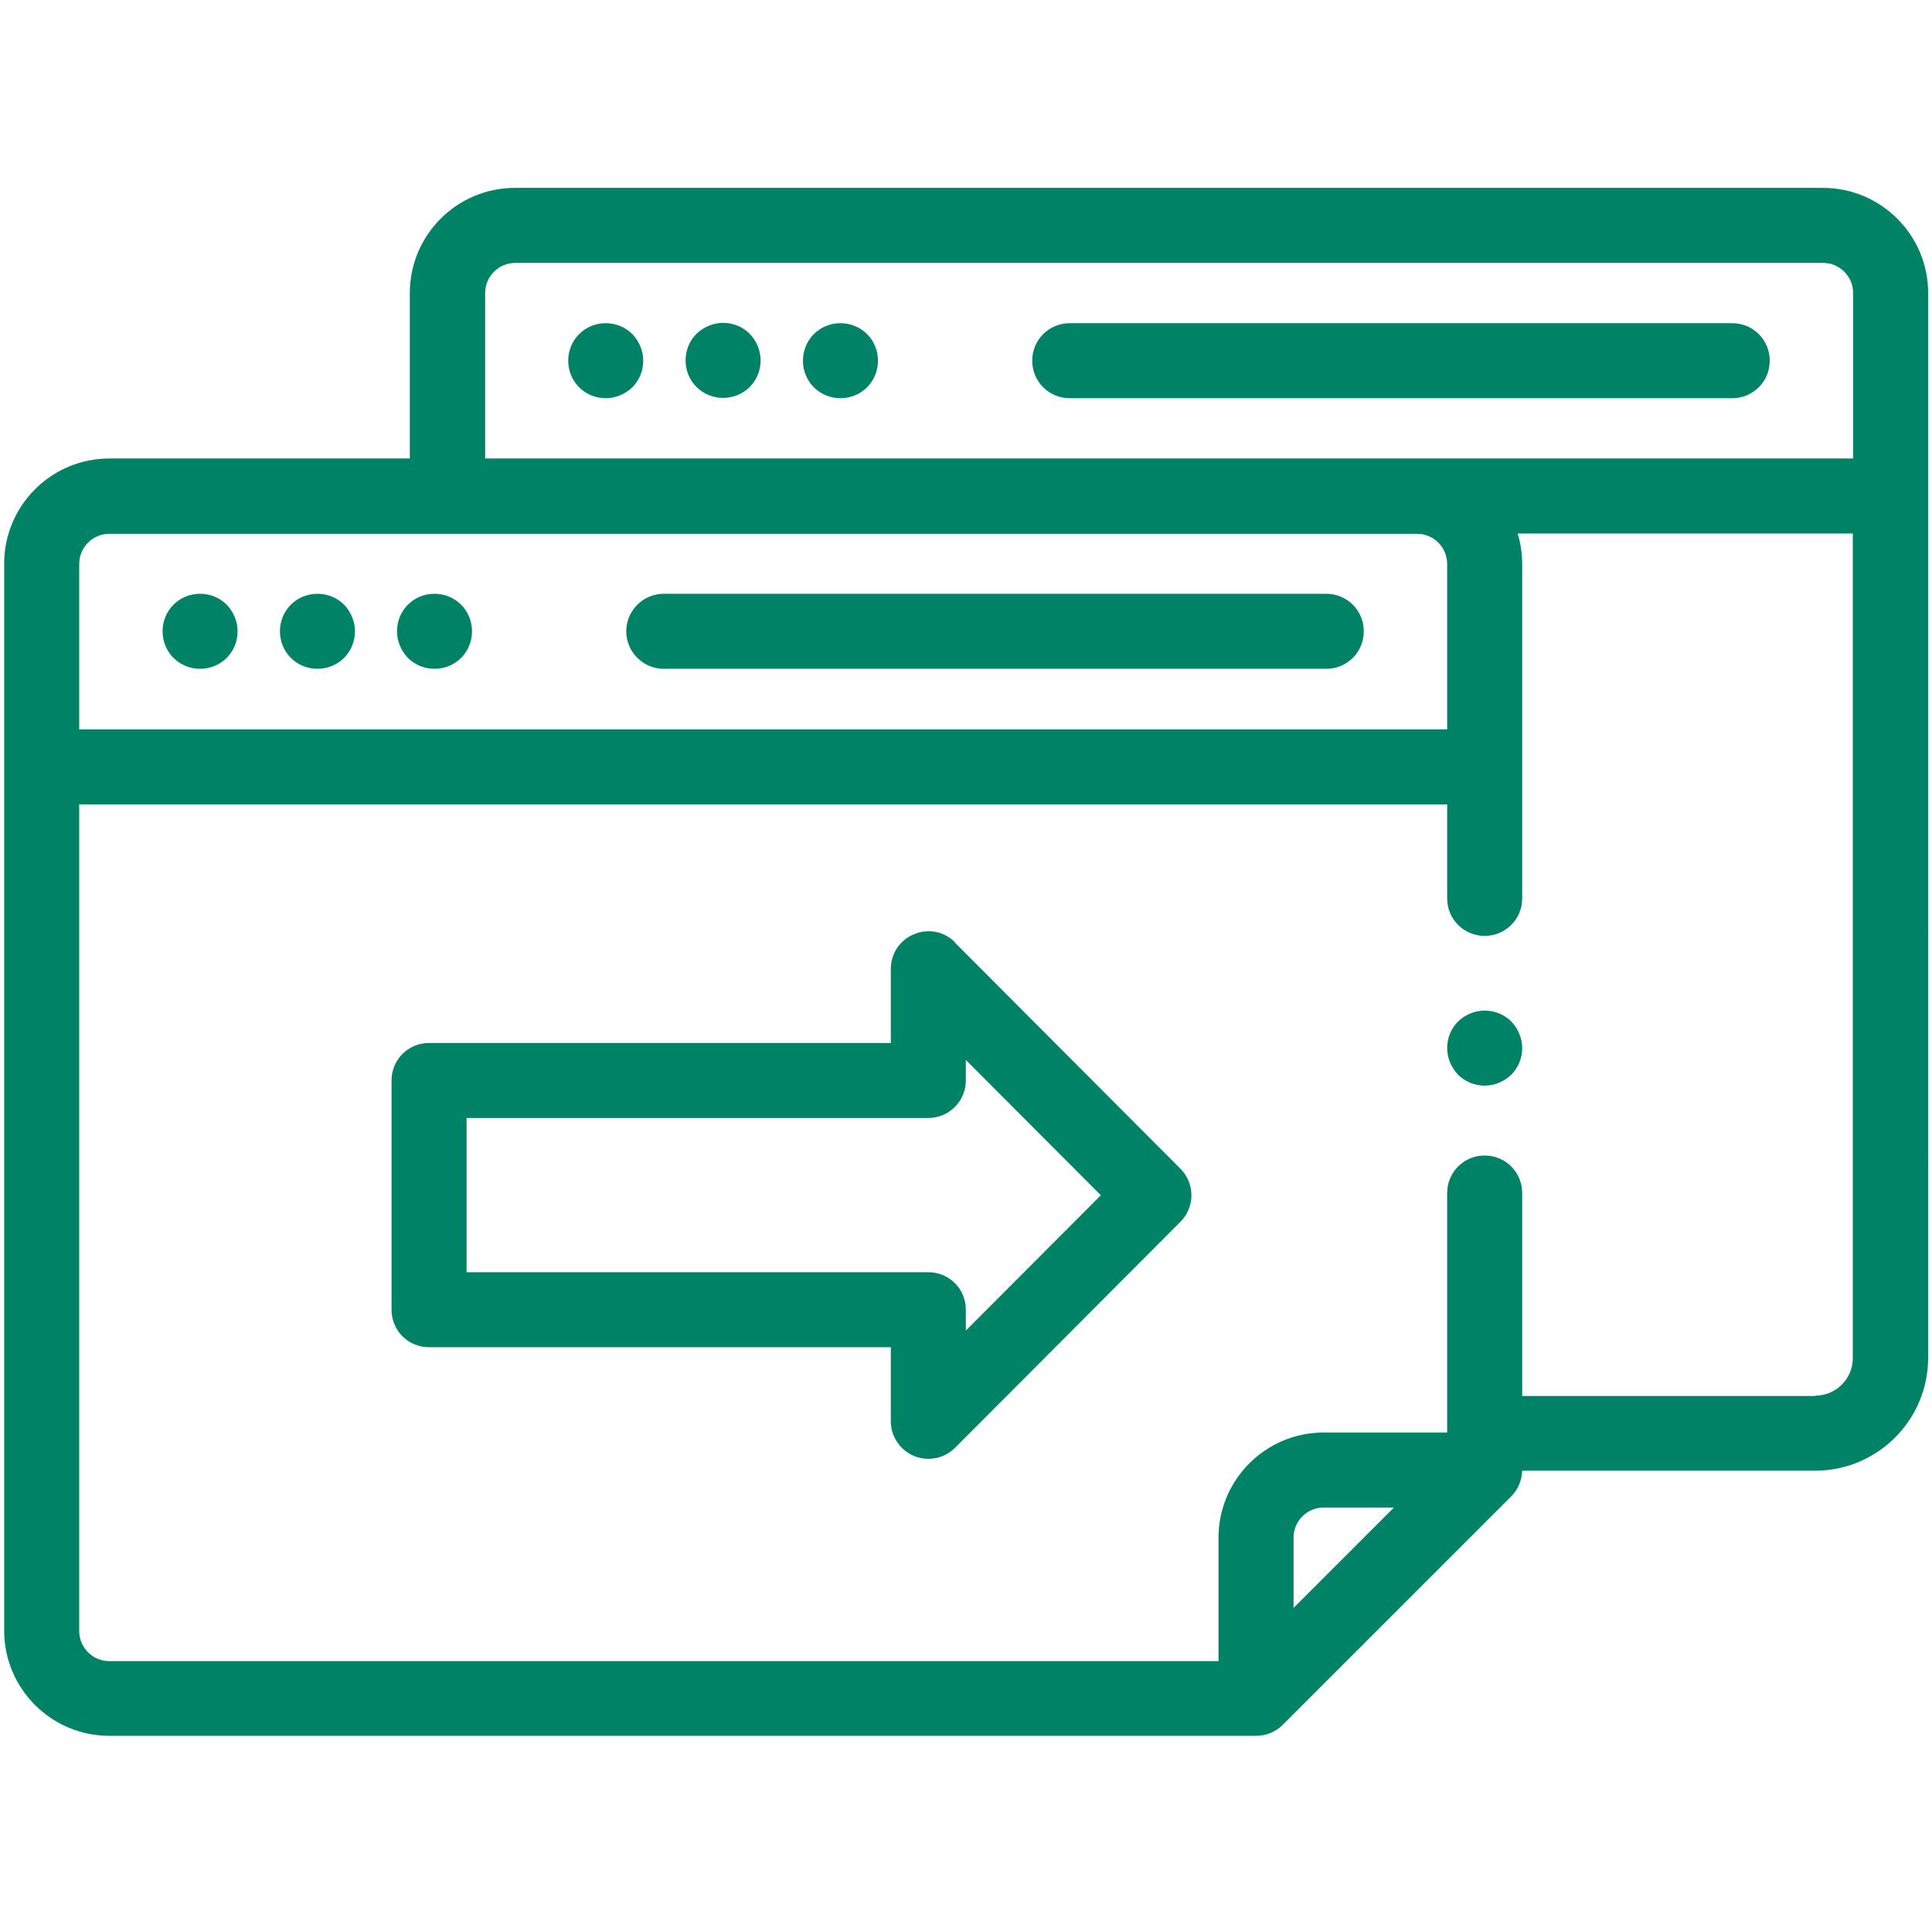 <?xml version="1.0" encoding="UTF-8"?><svg id="Art" xmlns="http://www.w3.org/2000/svg" viewBox="0 0 60.25 60"><defs><style>.cls-1{fill:#008266;}</style></defs><path class="cls-1" d="m20.7,20.86h20.66c.65,0,1.17-.52,1.17-1.17s-.52-1.17-1.17-1.17h-20.66c-.65,0-1.17.53-1.17,1.17s.52,1.17,1.17,1.17Z"/><path class="cls-1" d="m9.9,20.86c.31,0,.61-.12.83-.34.22-.22.34-.52.34-.83s-.13-.61-.34-.83c-.22-.22-.52-.34-.83-.34s-.61.12-.83.34c-.22.22-.34.52-.34.83s.12.61.34.83c.22.22.52.34.83.34Z"/><path class="cls-1" d="m6.24,20.86c.31,0,.61-.12.83-.34.22-.22.34-.52.34-.83s-.13-.61-.34-.83c-.22-.22-.52-.34-.83-.34s-.61.12-.83.34c-.22.22-.34.52-.34.83s.12.61.34.83c.22.22.52.34.83.34Z"/><path class="cls-1" d="m13.55,20.86c.31,0,.61-.12.83-.34.22-.22.34-.52.34-.83s-.12-.61-.34-.83c-.22-.22-.52-.34-.83-.34s-.61.12-.83.34c-.22.22-.34.52-.34.83s.13.61.34.83c.22.22.52.34.83.34Z"/><path class="cls-1" d="m56.85,5.86H16.06c-1.81,0-3.28,1.47-3.28,3.28v5.16H3.41c-1.81,0-3.28,1.47-3.28,3.28v33.28c0,1.81,1.47,3.28,3.28,3.28h35.76c.31,0,.61-.12.83-.34l7.13-7.13c.21-.21.33-.5.34-.8h9.14c1.94,0,3.52-1.58,3.52-3.52V9.14c0-1.81-1.47-3.28-3.28-3.28Zm-41.72,3.28c0-.52.42-.94.94-.94h40.78c.52,0,.94.42.94.94v5.16H15.13s0-5.16,0-5.16Zm-11.72,7.51h40.78c.52,0,.94.42.94.94v5.16H2.47v-5.16c0-.52.42-.94.94-.94Zm36.93,33.5v-2.19c0-.52.42-.94.94-.94h2.19l-3.13,3.13Zm16.27-6.61h-9.14v-6.33c0-.65-.52-1.17-1.17-1.17s-1.17.52-1.17,1.17v7.47h-3.85c-1.81,0-3.28,1.47-3.28,3.28v3.85H3.41c-.52,0-.94-.42-.94-.94v-25.78h42.66v2.93c0,.65.52,1.17,1.17,1.17s1.17-.52,1.17-1.17v-10.43c0-.33-.05-.65-.14-.95h10.45v25.72c0,.65-.53,1.17-1.17,1.17Z"/><path class="cls-1" d="m54.02,12.42c.65,0,1.17-.52,1.17-1.17s-.52-1.17-1.17-1.17h-20.66c-.65,0-1.17.52-1.17,1.17s.52,1.17,1.17,1.17h20.66Z"/><path class="cls-1" d="m22.55,10.07c-.31,0-.61.13-.83.34-.22.22-.34.52-.34.83s.12.61.34.83c.22.22.52.34.83.34s.61-.12.83-.34c.22-.22.34-.52.34-.83s-.13-.61-.34-.83c-.22-.22-.52-.34-.83-.34Z"/><path class="cls-1" d="m18.89,10.08c-.31,0-.61.12-.83.34-.22.22-.34.52-.34.83s.12.61.34.83c.22.22.52.34.83.34s.61-.13.83-.34c.22-.22.34-.52.34-.83s-.13-.61-.34-.83c-.22-.22-.52-.34-.83-.34Z"/><path class="cls-1" d="m26.21,10.08c-.31,0-.61.12-.83.34-.22.22-.34.52-.34.83s.12.61.34.83c.22.22.52.34.83.34s.61-.12.83-.34c.22-.22.34-.52.34-.83s-.12-.61-.34-.83c-.22-.22-.52-.34-.83-.34Z"/><path class="cls-1" d="m29.78,29.39c-.33-.34-.84-.44-1.28-.25-.44.18-.72.61-.72,1.08v2.31h-14.4c-.65,0-1.17.52-1.17,1.17v7.15c0,.65.52,1.17,1.17,1.17h14.4v2.31c0,.47.29.9.72,1.08.14.06.3.09.45.09.31,0,.61-.12.83-.34l7.03-7.05c.46-.46.46-1.2,0-1.66l-7.03-7.05Zm.34,12.1v-.64c0-.65-.52-1.17-1.17-1.17h-14.4v-4.81h14.4c.65,0,1.17-.53,1.17-1.17v-.64l4.21,4.22-4.21,4.22Z"/><path class="cls-1" d="m46.3,31.52c-.31,0-.61.13-.83.34-.22.22-.34.52-.34.83s.13.61.34.83c.22.22.52.34.83.34s.61-.13.83-.34c.22-.22.34-.52.34-.83s-.13-.61-.34-.83c-.22-.22-.52-.34-.83-.34Z"/></svg>